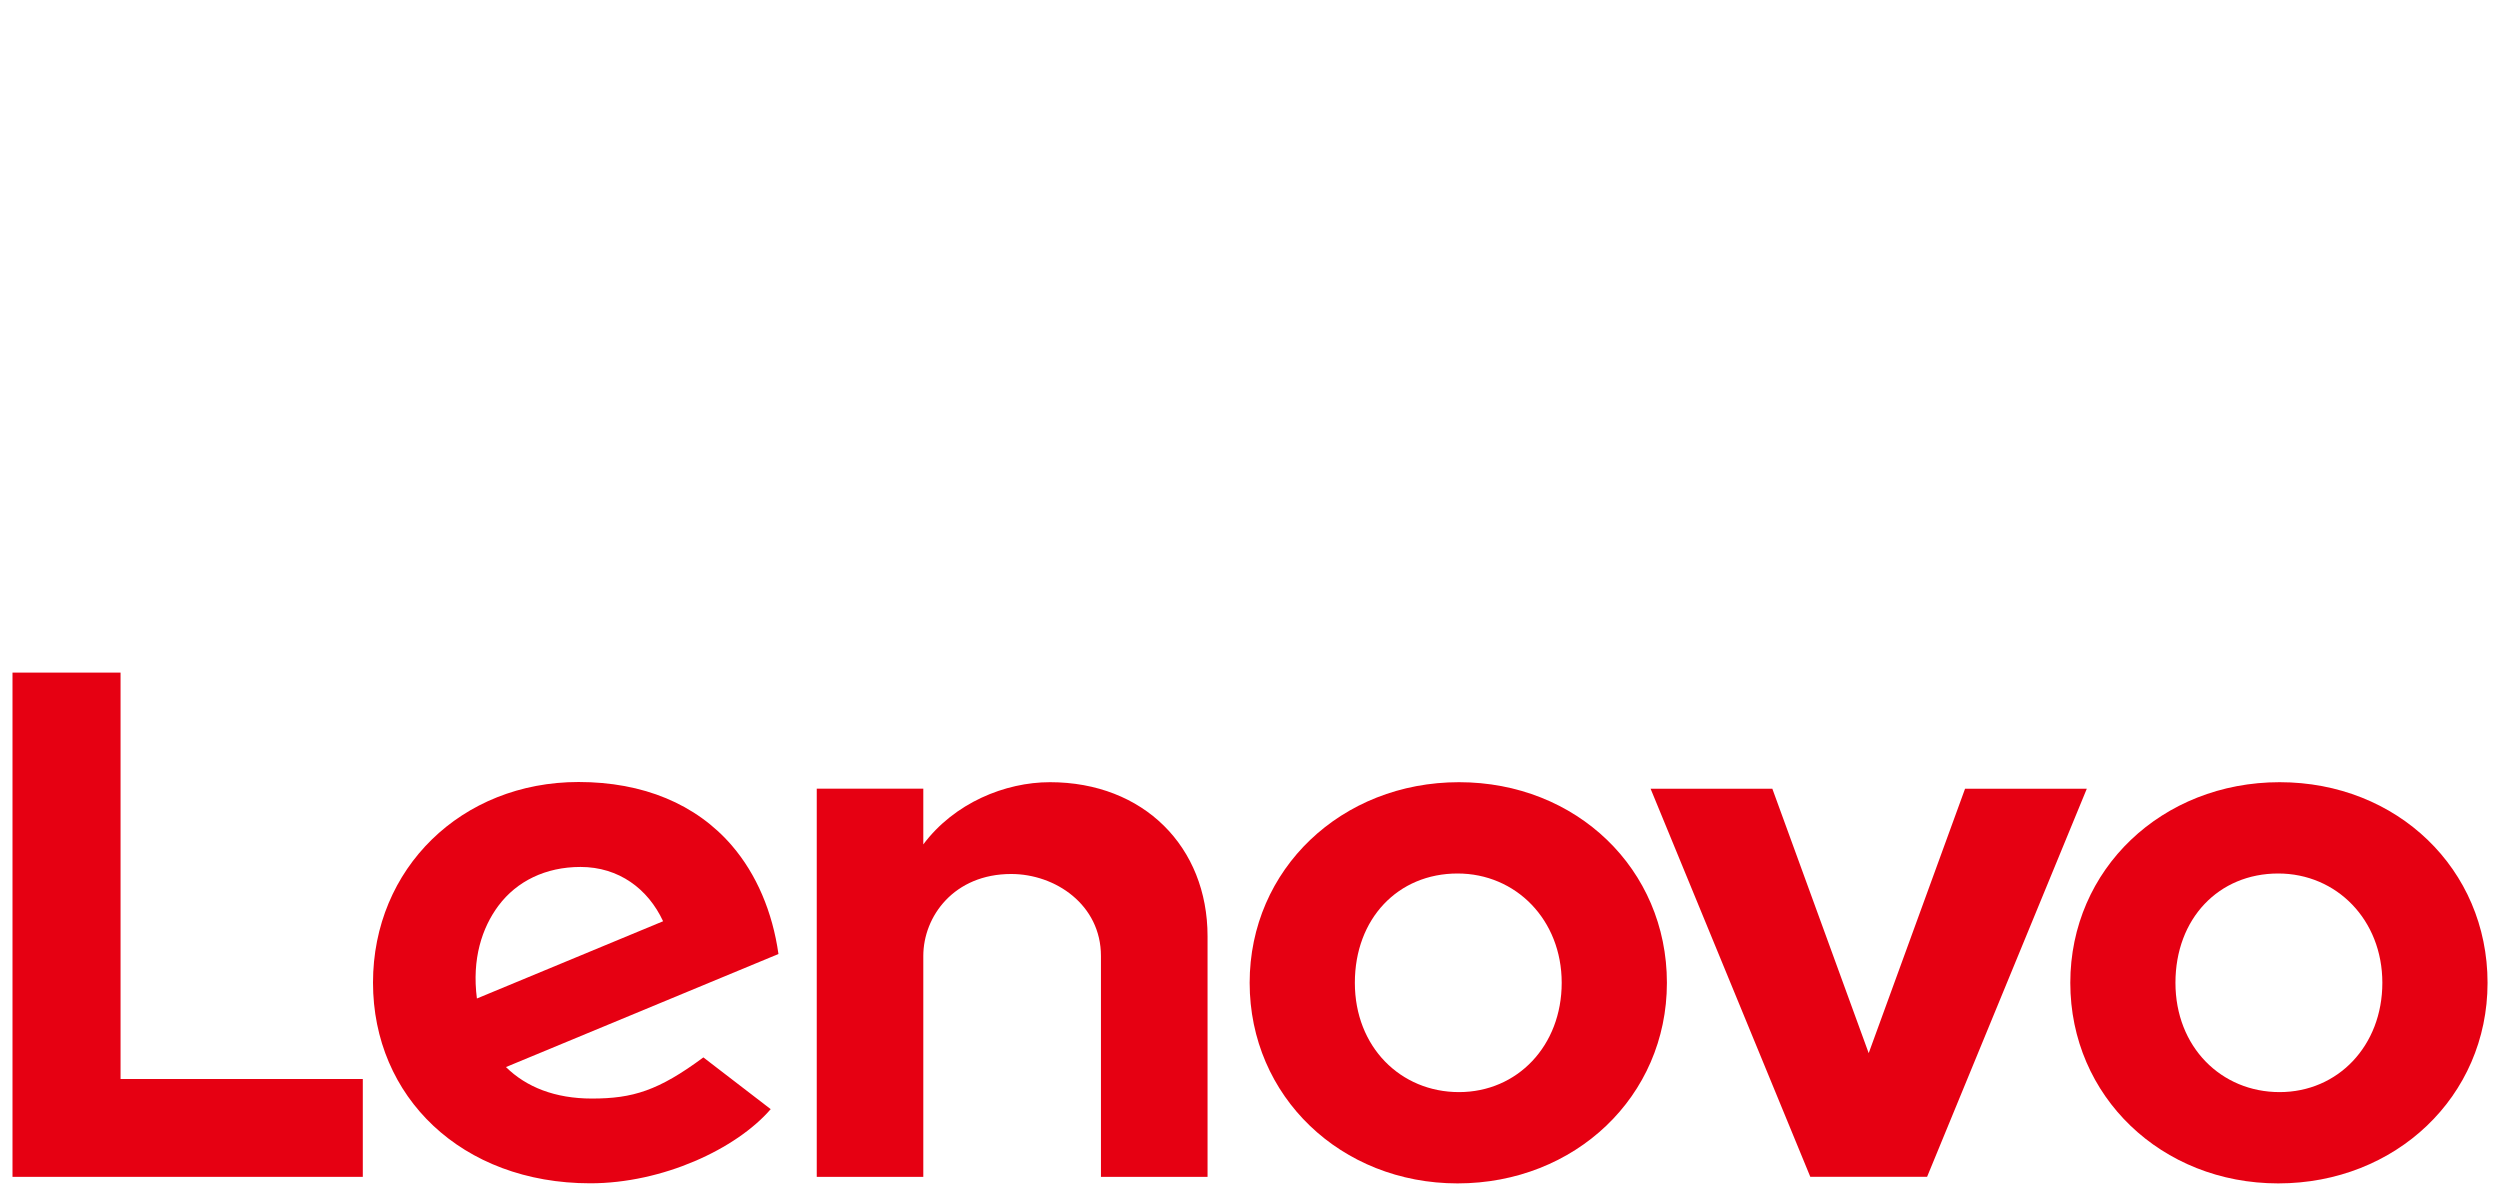 <?xml version="1.0" encoding="UTF-8"?>
<svg id="svg2" xmlns="http://www.w3.org/2000/svg" viewBox="0 0 500 238.11">
  <defs>
    <style>
      .cls-1 {
        fill: #e60012;
      }
    </style>
  </defs>
  <g id="layer1">
    <g id="g23944">
      <g id="g13605">
        <path id="path13607" class="cls-1" d="m209.97,156.44c-8.94,0-19.1,4.14-25.31,12.44v-.02s0,0,0,0v-11.12s-21.31,0-21.31,0v77.63h21.31v-44.17c0-7.95,6.16-16.4,17.58-16.4,8.82,0,17.95,6.14,17.95,16.4v44.17h21.32v-48.12c0-17.86-12.77-30.81-31.53-30.81"/>
      </g>
      <g id="g13609">
        <path id="path13611" class="cls-1" d="m393.01,157.75l-19.27,52.88-19.27-52.88h-24.35l31.94,77.61h23.36l31.94-77.61h-24.35Z"/>
      </g>
      <g id="g13613">
        <path id="path13615" class="cls-1" d="m99.7,181.13c3.63-4.87,9.41-7.74,16.4-7.74,7.68,0,13.51,4.39,16.52,10.86l-37.24,15.45c-1.02-7.93,1.01-14.13,4.32-18.58m40.96,30.37c-8.97,6.64-14.1,8.22-22.28,8.22-7.36,0-13.13-2.29-17.19-6.3l54.5-22.61c-1.19-8.43-4.39-15.95-9.31-21.68-7.16-8.32-17.76-12.72-30.66-12.72-23.44,0-41.12,17.29-41.12,40.13s17.72,40.13,43.46,40.13c14.43,0,29.18-6.84,36.08-14.83l-13.48-10.36Z"/>
      </g>
      <g id="g13617">
        <path id="path13619" class="cls-1" d="m72.56,215.8H24.11v-81.28H2.5v100.85h70.06v-19.57Z"/>
      </g>
      <g id="g13621">
        <path id="path13623" class="cls-1" d="m455.64,174.7c-11.91,0-20.55,9.02-20.55,21.86s9.16,21.86,20.83,21.86,20.55-9.27,20.55-21.86-9.15-21.86-20.83-21.86m0,61.98c-23.31,0-41.58-17.37-41.58-40.12s18.39-40.12,41.87-40.12,41.58,17.37,41.58,40.12-18.39,40.12-41.86,40.12"/>
      </g>
      <g id="g13625">
        <path id="path13627" class="cls-1" d="m291.51,174.7c-11.91,0-20.54,9.02-20.54,21.86s9.15,21.86,20.83,21.86,20.54-9.27,20.54-21.86-9.15-21.86-20.83-21.86m0,61.98c-23.31,0-41.58-17.37-41.58-40.12s18.39-40.12,41.87-40.12,41.58,17.37,41.58,40.12-18.39,40.12-41.87,40.12"/>
      </g>
    </g>
  </g>
</svg>